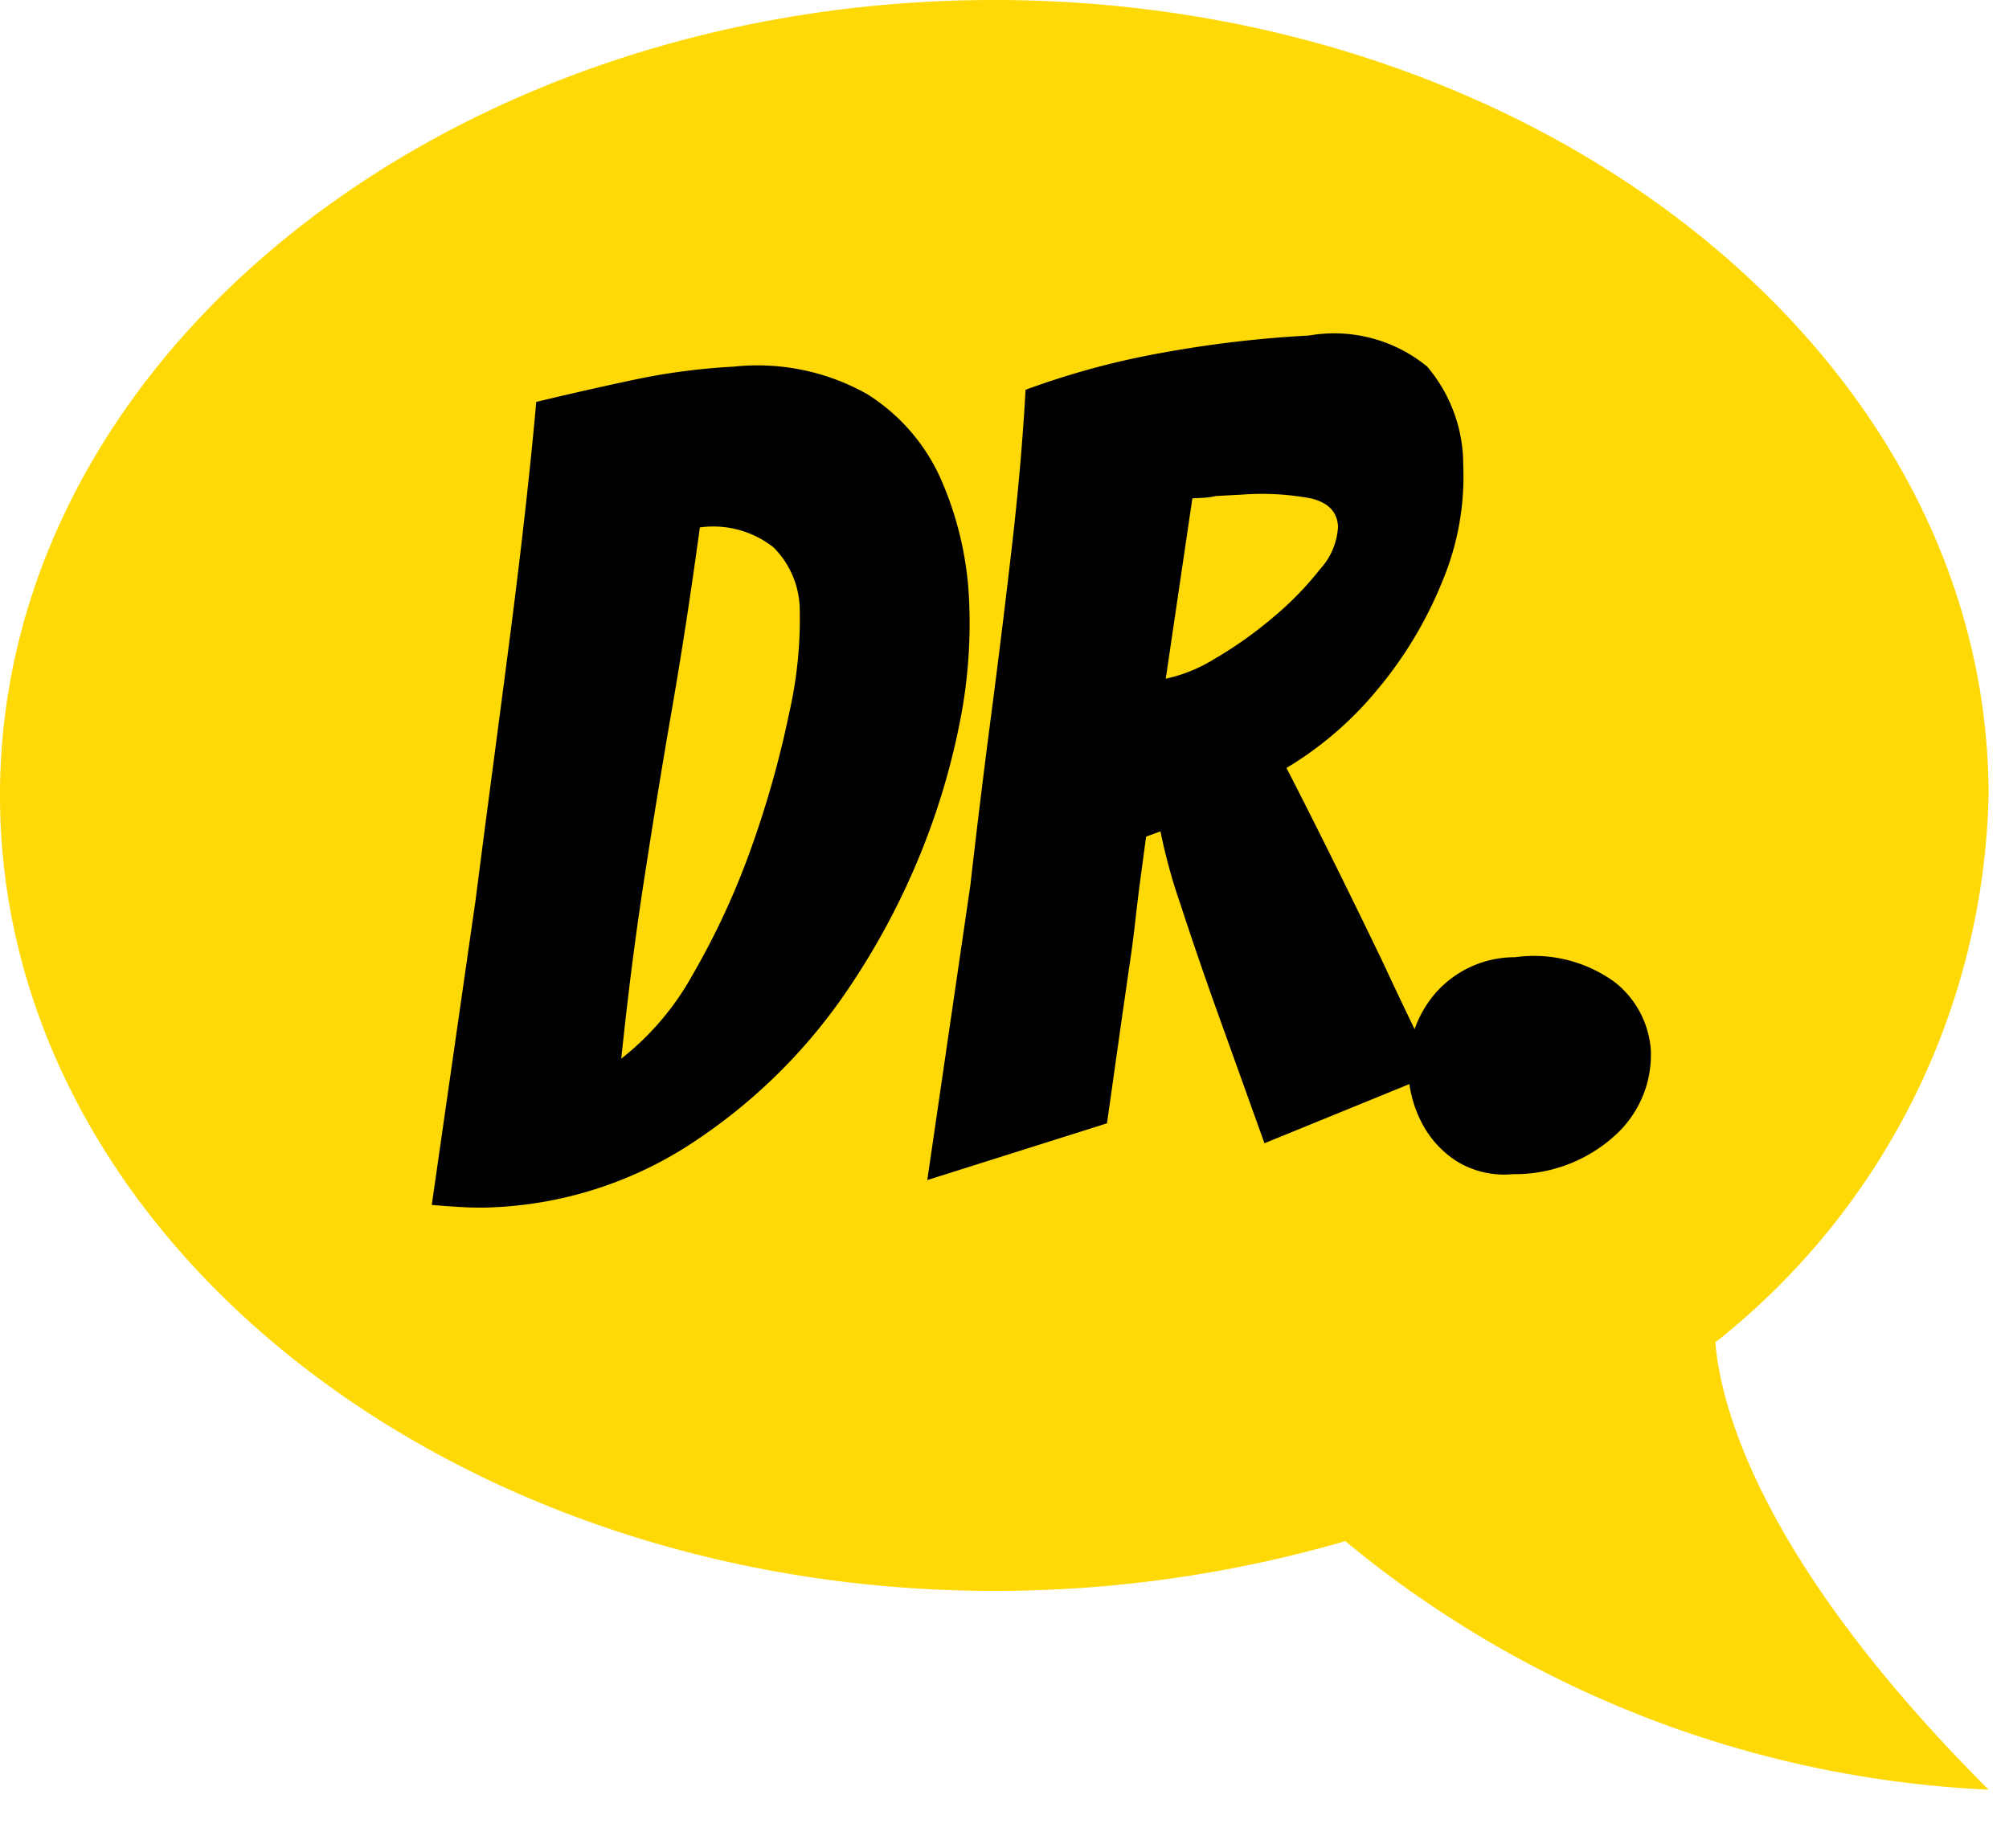 <svg xmlns="http://www.w3.org/2000/svg" xmlns:xlink="http://www.w3.org/1999/xlink" width="25" height="23" viewBox="0 0 25 23">
  <defs>
    <clipPath id="clip-dr-logo">
      <rect width="25" height="23"/>
    </clipPath>
  </defs>
  <g id="dr-logo" clip-path="url(#clip-dr-logo)">
    <g id="Gruppe_5" data-name="Gruppe 5">
      <path id="chat" d="M14.373,3C7.568,3,2,7.43,2,12.9s5.568,9.9,12.373,9.9a15.653,15.653,0,0,0,4.368-.619,13.527,13.527,0,0,0,8.005,3.093c-2.883-2.883-3.341-4.825-3.4-5.568a8.929,8.929,0,0,0,3.4-6.805C26.746,7.43,21.178,3,14.373,3Z" transform="translate(-2 -3)" fill="#ffd905"/>
      <path id="Pfad_4" data-name="Pfad 4" d="M.84.07A3.677,3.677,0,0,1,.448.049Q.252.028.056,0L.8-3.766q.14-.77.3-1.631t.315-1.708q.154-.847.273-1.575t.189-1.232q.6-.112,1.218-.21a8.008,8.008,0,0,1,1.26-.1,2.784,2.784,0,0,1,1.638.427,2.4,2.4,0,0,1,.868,1.12,4.205,4.205,0,0,1,.266,1.519,6.287,6.287,0,0,1-.21,1.561,8.863,8.863,0,0,1-.595,1.624A9.127,9.127,0,0,1,5.4-2.45,6.906,6.906,0,0,1,3.395-.637,4.893,4.893,0,0,1,.84.07ZM2.506-1.694a3.436,3.436,0,0,0,.931-.98A9.541,9.541,0,0,0,4.27-4.256a12.465,12.465,0,0,0,.546-1.617,5.287,5.287,0,0,0,.2-1.267,1.113,1.113,0,0,0-.287-.812,1.215,1.215,0,0,0-.9-.294Q3.6-7.042,3.367-6.02T2.919-3.962Q2.7-2.926,2.506-1.694ZM6.23.014l.728-3.64q.168-1.008.364-2.072t.371-2.1q.175-1.036.273-1.946a9.922,9.922,0,0,1,1.722-.371,14.346,14.346,0,0,1,1.834-.119,1.825,1.825,0,0,1,1.449.462,1.885,1.885,0,0,1,.385,1.246,3.374,3.374,0,0,1-.336,1.435,5.021,5.021,0,0,1-.875,1.3,4.372,4.372,0,0,1-1.183.917q.252.56.539,1.225T12.04-2.38q.14.35.287.7t.287.7l-2.17.756L9.94-1.9q-.21-.7-.385-1.351a6.977,6.977,0,0,1-.2-.917l-.182.056-.091.483q-.049.259-.1.567t-.112.6q-.056.287-.112.567L8.5-.574ZM9.52-6.062a1.912,1.912,0,0,0,.623-.217,5.014,5.014,0,0,0,.742-.469,3.949,3.949,0,0,0,.623-.574.853.853,0,0,0,.252-.518q0-.28-.329-.371A3.324,3.324,0,0,0,10.57-8.3h-.308a.943.943,0,0,1-.154.014h-.14ZM13.51.322a1.13,1.13,0,0,1-.693-.2,1.249,1.249,0,0,1-.406-.5,1.494,1.494,0,0,1-.133-.609,1.409,1.409,0,0,1,.371-.973,1.312,1.312,0,0,1,1.029-.413A1.711,1.711,0,0,1,14.9-2a1.178,1.178,0,0,1,.406.875,1.352,1.352,0,0,1-.462,1A1.852,1.852,0,0,1,13.51.322Z" transform="translate(5.317 14.999) rotate(-3)"/>
    </g>
  </g>
</svg>
